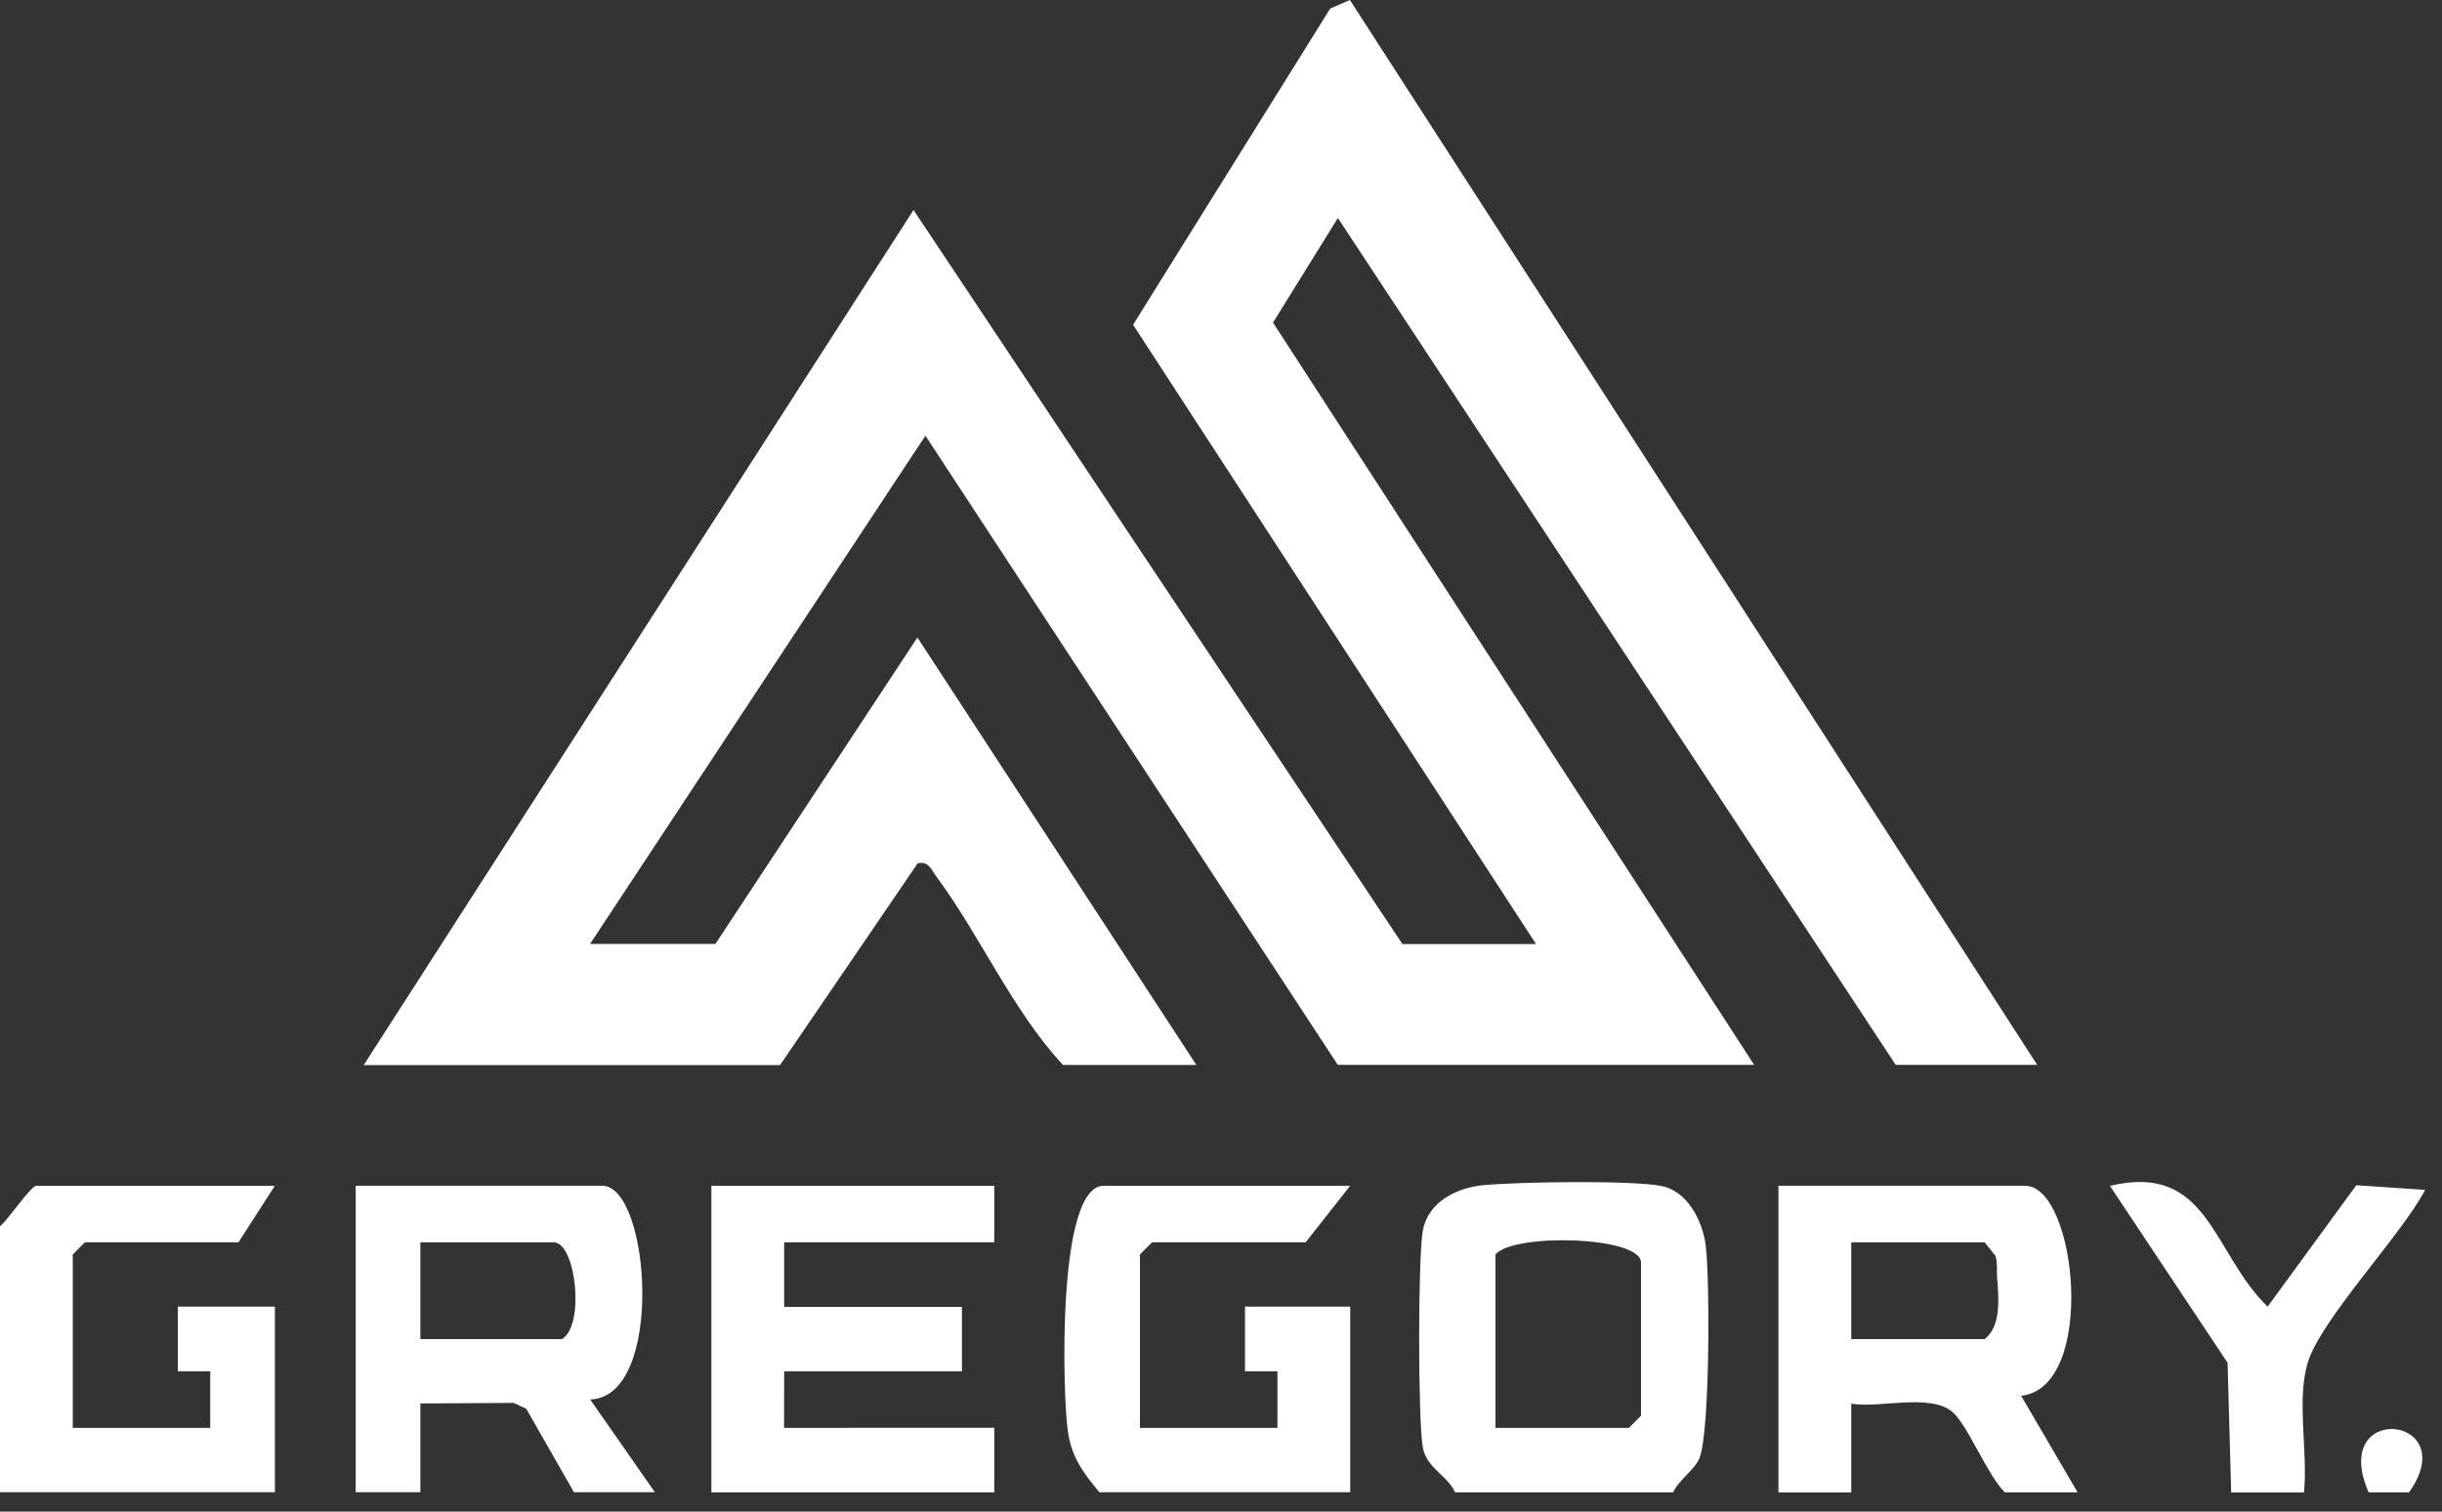 <svg width="126" height="78" viewBox="0 0 126 78" fill="none" xmlns="http://www.w3.org/2000/svg">
<rect x="0" y="0" width="126" height="78" fill="#333333" stroke="none"/>
<path d="M91.763 77.005V61.185H104.486C107.164 61.185 108.213 71.598 104.285 72.022L107.198 77.005H103.442C102.538 76.112 101.517 73.506 100.73 72.848C99.581 71.888 96.964 72.675 95.519 72.429V77.01H91.769L91.763 77.005ZM95.519 69.098H102.399C103.253 68.456 103.136 66.989 103.046 65.957C103.013 65.572 103.08 65.175 102.957 64.796L102.399 64.104H95.519V69.098Z" fill="white"/>
<path d="M36.705 77.004V61.19H51.303V64.103H40.461V67.434H49.634V70.76H40.461L40.455 73.678L51.303 73.673V77.004H36.705Z" fill="white"/>
<path d="M18.353 77.005V61.185H31.076C33.553 61.185 34.318 72.1 30.451 72.212L33.788 76.999H29.614L27.153 72.692L26.5 72.39L21.69 72.418V76.999H18.353V77.005ZM21.69 69.098H28.989C30.2 68.417 29.714 64.104 28.57 64.104H21.69V69.098Z" fill="white"/>
<path d="M86.34 77.004H75.079C74.655 76.1 73.628 75.771 73.416 74.705C73.16 73.371 73.16 64.828 73.416 63.484C73.701 61.994 75.18 61.291 76.508 61.157C78.288 60.984 84.108 60.895 85.698 61.19C87.093 61.453 87.863 63.037 88.014 64.293C88.226 66.078 88.231 73.868 87.69 75.23C87.445 75.849 86.624 76.351 86.334 76.998L86.34 77.004ZM77.166 73.678H84.046L84.671 73.053V65.146C84.671 63.791 78.115 63.612 77.161 64.728V73.678H77.166Z" fill="white"/>
<path d="M56.727 77.004C55.884 75.983 55.293 75.207 55.097 73.846C54.835 72.038 54.511 61.19 56.939 61.19H69.661L67.368 64.103H59.444L58.819 64.728V73.678H65.912V70.76H64.237V67.423H69.667V76.999H56.732L56.727 77.004Z" fill="white"/>
<path d="M0 63.272C0.419 62.943 1.585 61.19 1.875 61.19H14.179L12.304 64.103H4.38L3.755 64.728V73.678H10.848V70.76H9.174V67.423H14.184V76.999H0V63.261V63.272Z" fill="white"/>
<path d="M115.122 77.005L114.937 70.32L108.866 61.191C113.972 59.964 114.134 64.64 117.002 67.424L121.578 61.158L125.132 61.398C123.899 63.747 119.736 68.088 119.067 70.332C118.486 72.279 119.095 74.952 118.877 77.011H115.122V77.005Z" fill="white"/>
<path d="M122.214 77.004C120.155 72.289 127.124 73.02 124.301 77.004H122.214Z" fill="white"/>
<path d="M79.248 48.703L58.463 16.757L68.635 0.441L69.651 0L105.112 54.947H97.813L69.031 11.249L65.683 16.645L90.509 54.947H69.026L47.749 22.482L30.445 48.708H36.912L47.336 32.894L61.727 54.952H54.847C52.23 52.134 50.556 48.245 48.318 45.237C48.061 44.891 47.916 44.406 47.347 44.551L40.249 54.958H18.766L47.135 10.836L72.362 48.714H79.243L79.248 48.703Z" fill="white"/>
</svg>
